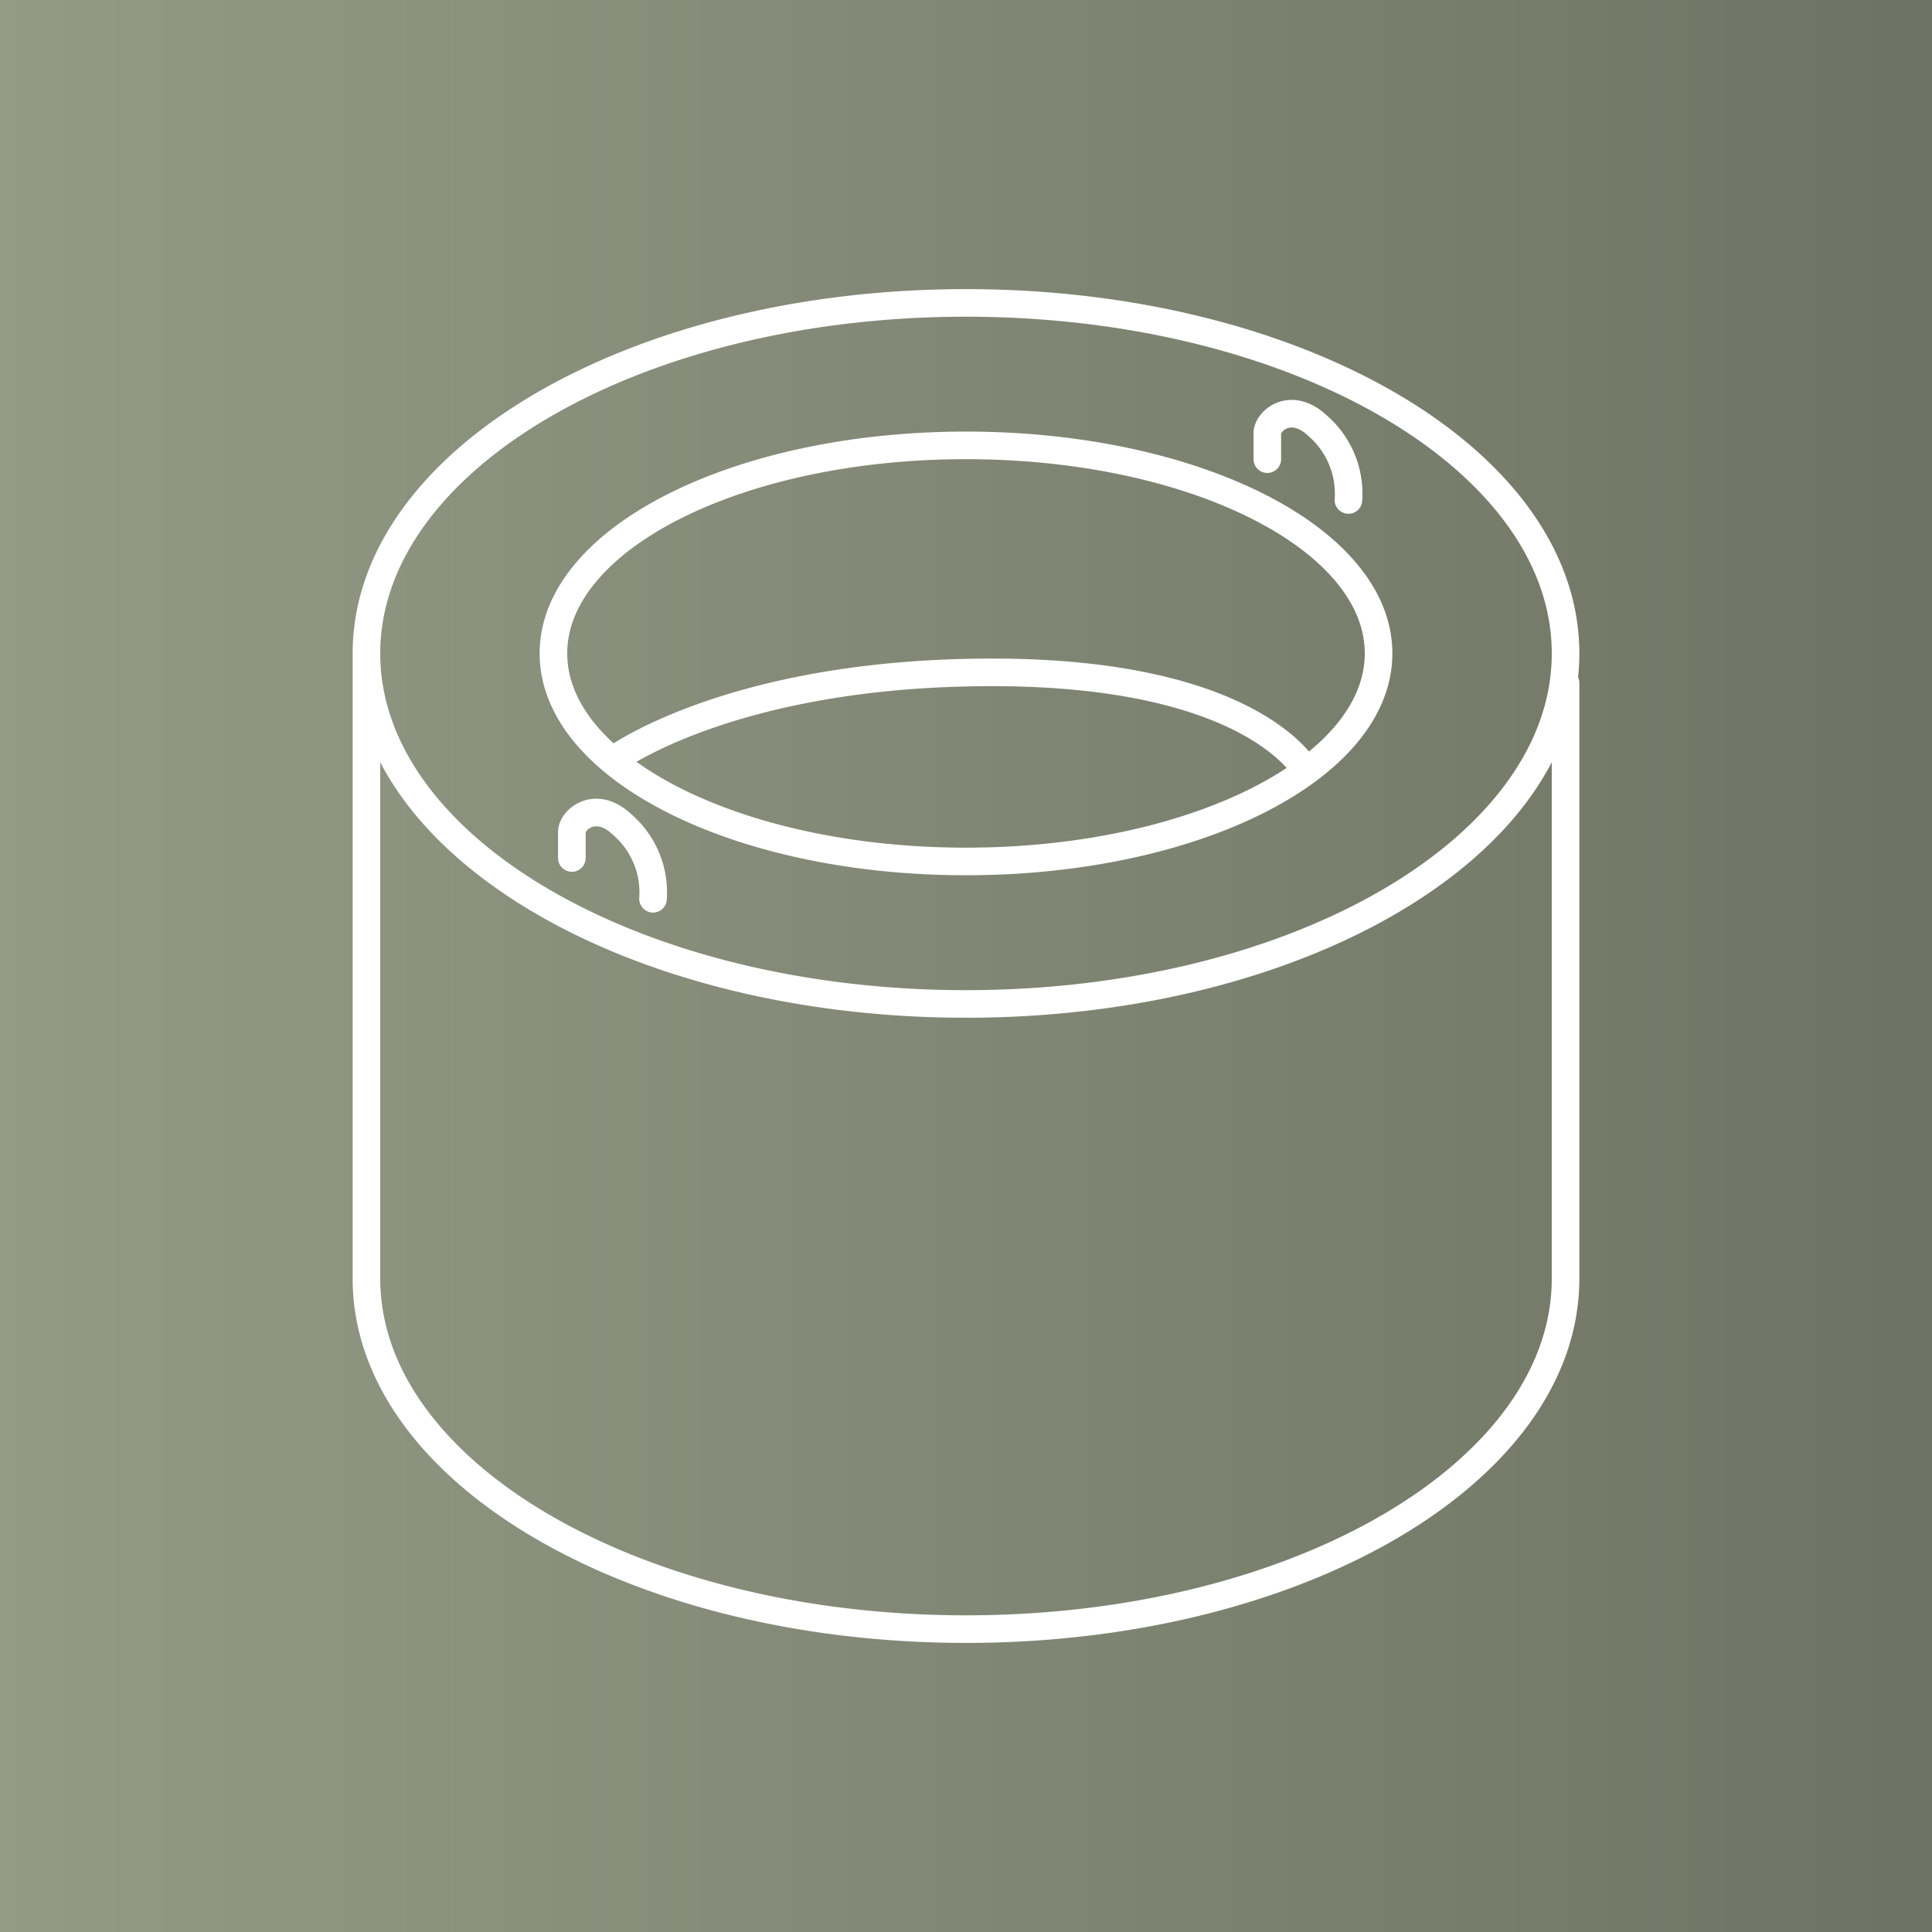 <svg xmlns="http://www.w3.org/2000/svg" xmlns:xlink="http://www.w3.org/1999/xlink" width="70" height="70" viewBox="0 0 70 70">
  <rect x="0" y="0" width="70" height="70" fill="#333333" stroke="none"/>
  <defs>
    <clipPath id="clip-path">
      <path id="Path_34813" data-name="Path 34813" d="M0,16.53H70v-70H0Z" transform="translate(0 53.47)" fill="none"/>
    </clipPath>
    <linearGradient id="linear-gradient" y1="1" x2="1" y2="1" gradientUnits="objectBoundingBox">
      <stop offset="0" stop-color="#6e7263"/>
      <stop offset="0.1" stop-color="#727666"/>
      <stop offset="0.2" stop-color="#767b6a"/>
      <stop offset="0.3" stop-color="#797f6d"/>
      <stop offset="0.4" stop-color="#7d8371"/>
      <stop offset="0.5" stop-color="#818774"/>
      <stop offset="0.6" stop-color="#858b78"/>
      <stop offset="0.7" stop-color="#888f7b"/>
      <stop offset="0.8" stop-color="#8c937f"/>
      <stop offset="0.9" stop-color="#909682"/>
      <stop offset="1" stop-color="#939a85"/>
    </linearGradient>
  </defs>
  <g id="Group_156892" data-name="Group 156892" transform="translate(0 53.47)">
    <g id="Group_156893" data-name="Group 156893" transform="translate(0 -53.47)" clip-path="url(#clip-path)">
      <g id="Group_156892-2" data-name="Group 156892" transform="translate(70 70) rotate(180)">
        <path id="Path_34812" data-name="Path 34812" d="M70,70H0V0H70Z" transform="translate(0)" fill="url(#linear-gradient)"/>
      </g>
    </g>
    <g id="Group_156895" data-name="Group 156895" transform="translate(0 -53.47)" clip-path="url(#clip-path)">
      <g id="Group_156894" data-name="Group 156894" transform="translate(13.277 10.974)">
        <path id="Path_34814" data-name="Path 34814" d="M8.909,3c0,4.163-6.693,7.537-14.949,7.537S-20.987,7.162-20.987,3-14.3-4.538-6.04-4.538,8.909-1.164,8.909,3Zm6.775,0c0,7.014-9.726,12.7-21.724,12.7S-27.762,10.013-27.762,3-18.036-9.7-6.04-9.7,15.684-4.015,15.684,3Zm0,1.068V25.651c0,7.014-9.726,12.7-21.724,12.7s-21.722-5.687-21.722-12.7V3m8.912,3.886s4.243-3.2,13.761-3.2S6.288,7.263,6.288,7.263M4.878-4.039v-.936c0-.458.861-1.187,1.827-.271A3.253,3.253,0,0,1,7.817-2.56M-20.32,10.411V9.474c0-.458.861-1.186,1.827-.271a3.25,3.25,0,0,1,1.114,2.686" transform="translate(27.762 9.701)" fill="none" stroke="#fff" stroke-linecap="round" stroke-linejoin="round" stroke-width="1"/>
      </g>
    </g>
  </g>
</svg>
